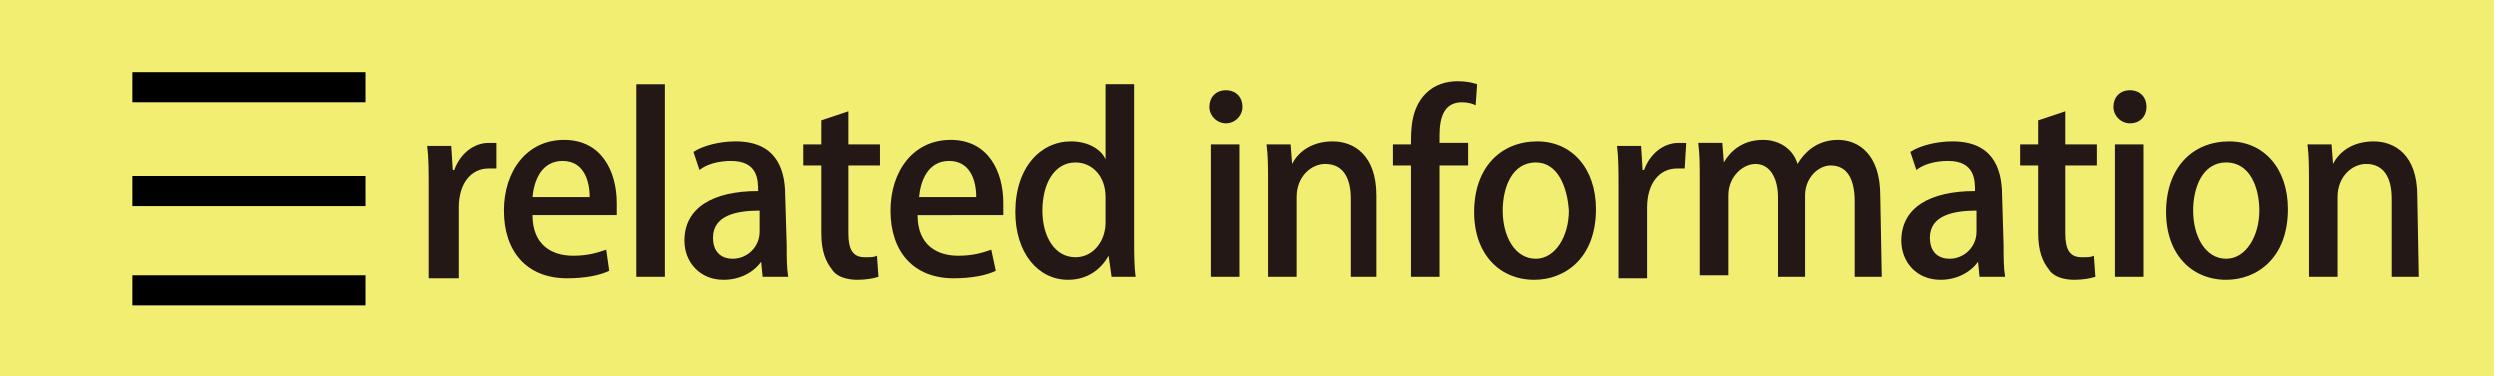 <?xml version="1.0" encoding="utf-8"?>
<!-- Generator: Adobe Illustrator 21.0.2, SVG Export Plug-In . SVG Version: 6.00 Build 0)  -->
<svg version="1.1" id="レイヤー_2" xmlns="http://www.w3.org/2000/svg" xmlns:xlink="http://www.w3.org/1999/xlink" x="0px"
	 y="0px" viewBox="0 0 166.2 25" style="enable-background:new 0 0 166.2 25;" xml:space="preserve">
<style type="text/css">
	.st0{fill:#F2EE71;}
	.st1{fill:#231815;}
</style>
<rect x="-0.1" y="0" class="st0" width="165.9" height="25"/>
<rect x="8.8" y="4.8" width="15.5" height="2"/>
<rect x="8.8" y="11.7" width="15.5" height="2"/>
<rect x="8.8" y="18.3" width="15.5" height="2"/>
<g>
	<path class="st1" d="M33,11.2c-0.2,0-0.3,0-0.5,0c-1.2,0-2,1-2,2.6v4.7h-2v-6.1c0-1,0-1.9-0.1-2.7H30l0.1,1.6h0.1
		c0.4-1.1,1.3-1.8,2.3-1.8c0.2,0,0.3,0,0.5,0V11.2z"/>
	<path class="st1" d="M40.5,18c-0.6,0.3-1.6,0.5-2.8,0.5c-2.7,0-4.2-1.8-4.2-4.5c0-2.6,1.5-4.7,4-4.7s3.5,2.1,3.5,4.2
		c0,0.3,0,0.6,0,0.8h-5.6c0,2,1.3,2.7,2.7,2.7c1,0,1.6-0.2,2.2-0.4L40.5,18z M39.2,13.1c0-1.1-0.4-2.4-1.8-2.4c-1.4,0-1.9,1.3-2,2.4
		H39.2z"/>
	<path class="st1" d="M44.2,18.4h-1.9V5.6h1.9V18.4z"/>
	<path class="st1" d="M52.3,16.3c0,0.8,0,1.5,0.1,2.1h-1.7l-0.1-1l0,0c-0.5,0.7-1.4,1.2-2.5,1.2c-1.6,0-2.6-1.2-2.6-2.6
		c0-2.2,1.9-3.3,4.9-3.3c0-0.7,0-2-1.8-2c-0.8,0-1.6,0.2-2.1,0.6l-0.4-1.2c0.6-0.4,1.7-0.7,2.8-0.7c2.6,0,3.3,1.7,3.3,3.6L52.3,16.3
		L52.3,16.3z M50.5,14c-1.5,0-3.1,0.3-3.1,1.8c0,1,0.6,1.4,1.3,1.4c1,0,1.8-0.8,1.8-1.8C50.5,15.4,50.5,14,50.5,14z"/>
	<path class="st1" d="M54.6,8l1.8-0.6v2.2h2.1V11h-2.1v4.5c0,1.1,0.3,1.6,1.1,1.6c0.4,0,0.6,0,0.8-0.1l0.1,1.4
		c-0.3,0.1-0.8,0.2-1.4,0.2c-0.7,0-1.4-0.2-1.7-0.7c-0.4-0.5-0.7-1.2-0.7-2.4V11h-1.2V9.6h1.2C54.6,9.6,54.6,8,54.6,8z"/>
	<path class="st1" d="M66.2,18c-0.6,0.3-1.6,0.5-2.8,0.5c-2.7,0-4.2-1.8-4.2-4.5c0-2.6,1.5-4.7,4-4.7s3.5,2.1,3.5,4.2
		c0,0.3,0,0.6,0,0.8H61c0,2,1.3,2.7,2.7,2.7c1,0,1.6-0.2,2.2-0.4L66.2,18z M64.9,13.1c0-1.1-0.4-2.4-1.8-2.4c-1.4,0-1.9,1.3-2,2.4
		H64.9z"/>
	<path class="st1" d="M75.4,16c0,0.8,0,1.7,0.1,2.4h-1.6L73.7,17l0,0c-0.5,0.9-1.4,1.6-2.7,1.6c-2,0-3.5-1.8-3.5-4.5
		c0-3,1.7-4.7,3.7-4.7c1.1,0,2,0.5,2.3,1.2l0,0v-5h1.9V16z M73.5,13.1c0-1.4-0.9-2.3-2-2.3c-1.4,0-2.2,1.4-2.2,3.2
		c0,1.7,0.8,3.1,2.2,3.1c1.2,0,2-1.1,2-2.3V13.1z"/>
	<path class="st1" d="M81.5,8.2c-0.6,0-1.1-0.5-1.1-1.1S80.8,6,81.5,6s1.1,0.5,1.1,1.1S82.1,8.2,81.5,8.2z M82.4,18.4h-1.9V9.6h1.9
		V18.4z"/>
	<path class="st1" d="M91.7,18.4h-1.9v-5.2c0-1.2-0.4-2.3-1.7-2.3c-0.9,0-1.9,0.8-1.9,2.2v5.3h-1.9v-6.3c0-1,0-1.7-0.1-2.5h1.6
		l0.1,1.3l0,0c0.4-0.8,1.3-1.5,2.7-1.5c1.4,0,2.9,0.9,2.9,3.6v5.4H91.7z"/>
	<path class="st1" d="M93.8,9.6c0-1,0-2.4,1-3.4c0.6-0.6,1.4-0.8,2.1-0.8c0.6,0,1,0.1,1.3,0.2L98.1,7c-0.2-0.1-0.5-0.2-0.9-0.2
		c-1.2,0-1.5,1-1.5,2.2v0.5h1.9V11h-1.9v7.4h-1.9V11h-1.2V9.6H93.8z"/>
	<path class="st1" d="M106.1,13.9c0,3.3-2.1,4.7-4.1,4.7c-2.3,0-4-1.7-4-4.5c0-3,1.8-4.7,4.2-4.7C104.5,9.4,106.1,11.2,106.1,13.9z
		 M102.1,10.8c-1.6,0-2.2,1.7-2.2,3.2c0,1.7,0.8,3.2,2.2,3.2c1.3,0,2.2-1.5,2.2-3.2C104.2,12.5,103.6,10.8,102.1,10.8z"/>
	<path class="st1" d="M112,11.2c-0.2,0-0.3,0-0.5,0c-1.2,0-2,1-2,2.6v4.7h-1.9v-6.1c0-1,0-1.9-0.1-2.7h1.6l0.1,1.6h0.1
		c0.4-1.1,1.3-1.8,2.3-1.8c0.2,0,0.3,0,0.5,0L112,11.2L112,11.2z"/>
	<path class="st1" d="M125.1,18.4h-1.8v-5c0-1.5-0.5-2.4-1.6-2.4c-0.8,0-1.7,0.8-1.7,2v5.4h-1.8v-5.3c0-1.2-0.5-2.2-1.5-2.2
		c-0.8,0-1.8,0.8-1.8,2.1v5.3H113V12c0-1,0-1.7-0.1-2.5h1.6l0.1,1.3l0,0c0.4-0.7,1.2-1.5,2.6-1.5c1.1,0,2,0.6,2.3,1.6l0,0
		c0.6-1,1.5-1.6,2.7-1.6c1.3,0,2.8,0.9,2.8,3.7L125.1,18.4L125.1,18.4z"/>
	<path class="st1" d="M133.2,16.3c0,0.8,0,1.5,0.1,2.1h-1.7l-0.1-1l0,0c-0.5,0.7-1.4,1.2-2.5,1.2c-1.6,0-2.6-1.2-2.6-2.6
		c0-2.2,1.9-3.3,4.9-3.3c0-0.7,0-2-1.8-2c-0.8,0-1.6,0.2-2.1,0.6l-0.4-1.2c0.6-0.4,1.7-0.7,2.8-0.7c2.6,0,3.3,1.7,3.3,3.6
		L133.2,16.3L133.2,16.3z M131.4,14c-1.5,0-3.1,0.3-3.1,1.8c0,1,0.6,1.4,1.3,1.4c1,0,1.8-0.8,1.8-1.8C131.4,15.4,131.4,14,131.4,14z
		"/>
	<path class="st1" d="M135.5,8l1.8-0.6v2.2h2.1V11h-2.1v4.5c0,1.1,0.3,1.6,1.1,1.6c0.4,0,0.6,0,0.8-0.1l0.1,1.4
		c-0.3,0.1-0.8,0.2-1.4,0.2c-0.7,0-1.4-0.2-1.7-0.7c-0.4-0.5-0.7-1.2-0.7-2.4V11h-1.2V9.6h1.2C135.5,9.6,135.5,8,135.5,8z"/>
	<path class="st1" d="M141.6,8.2c-0.6,0-1.1-0.5-1.1-1.1s0.4-1.1,1.1-1.1s1.1,0.5,1.1,1.1S142.3,8.2,141.6,8.2z M142.5,18.4h-1.9
		V9.6h1.9V18.4z"/>
	<path class="st1" d="M152.1,13.9c0,3.3-2.1,4.7-4.1,4.7c-2.3,0-4-1.7-4-4.5c0-3,1.8-4.7,4.2-4.7C150.5,9.4,152.1,11.2,152.1,13.9z
		 M148,10.8c-1.6,0-2.2,1.7-2.2,3.2c0,1.7,0.8,3.2,2.2,3.2c1.3,0,2.2-1.5,2.2-3.2C150.2,12.5,149.6,10.8,148,10.8z"/>
	<path class="st1" d="M160.8,18.4H159v-5.2c0-1.2-0.4-2.3-1.7-2.3c-0.9,0-1.9,0.8-1.9,2.2v5.3h-1.9v-6.3c0-1,0-1.7-0.1-2.5h1.6
		l0.1,1.3l0,0c0.4-0.8,1.3-1.5,2.7-1.5s2.9,0.9,2.9,3.6L160.8,18.4L160.8,18.4z"/>
</g>
</svg>

